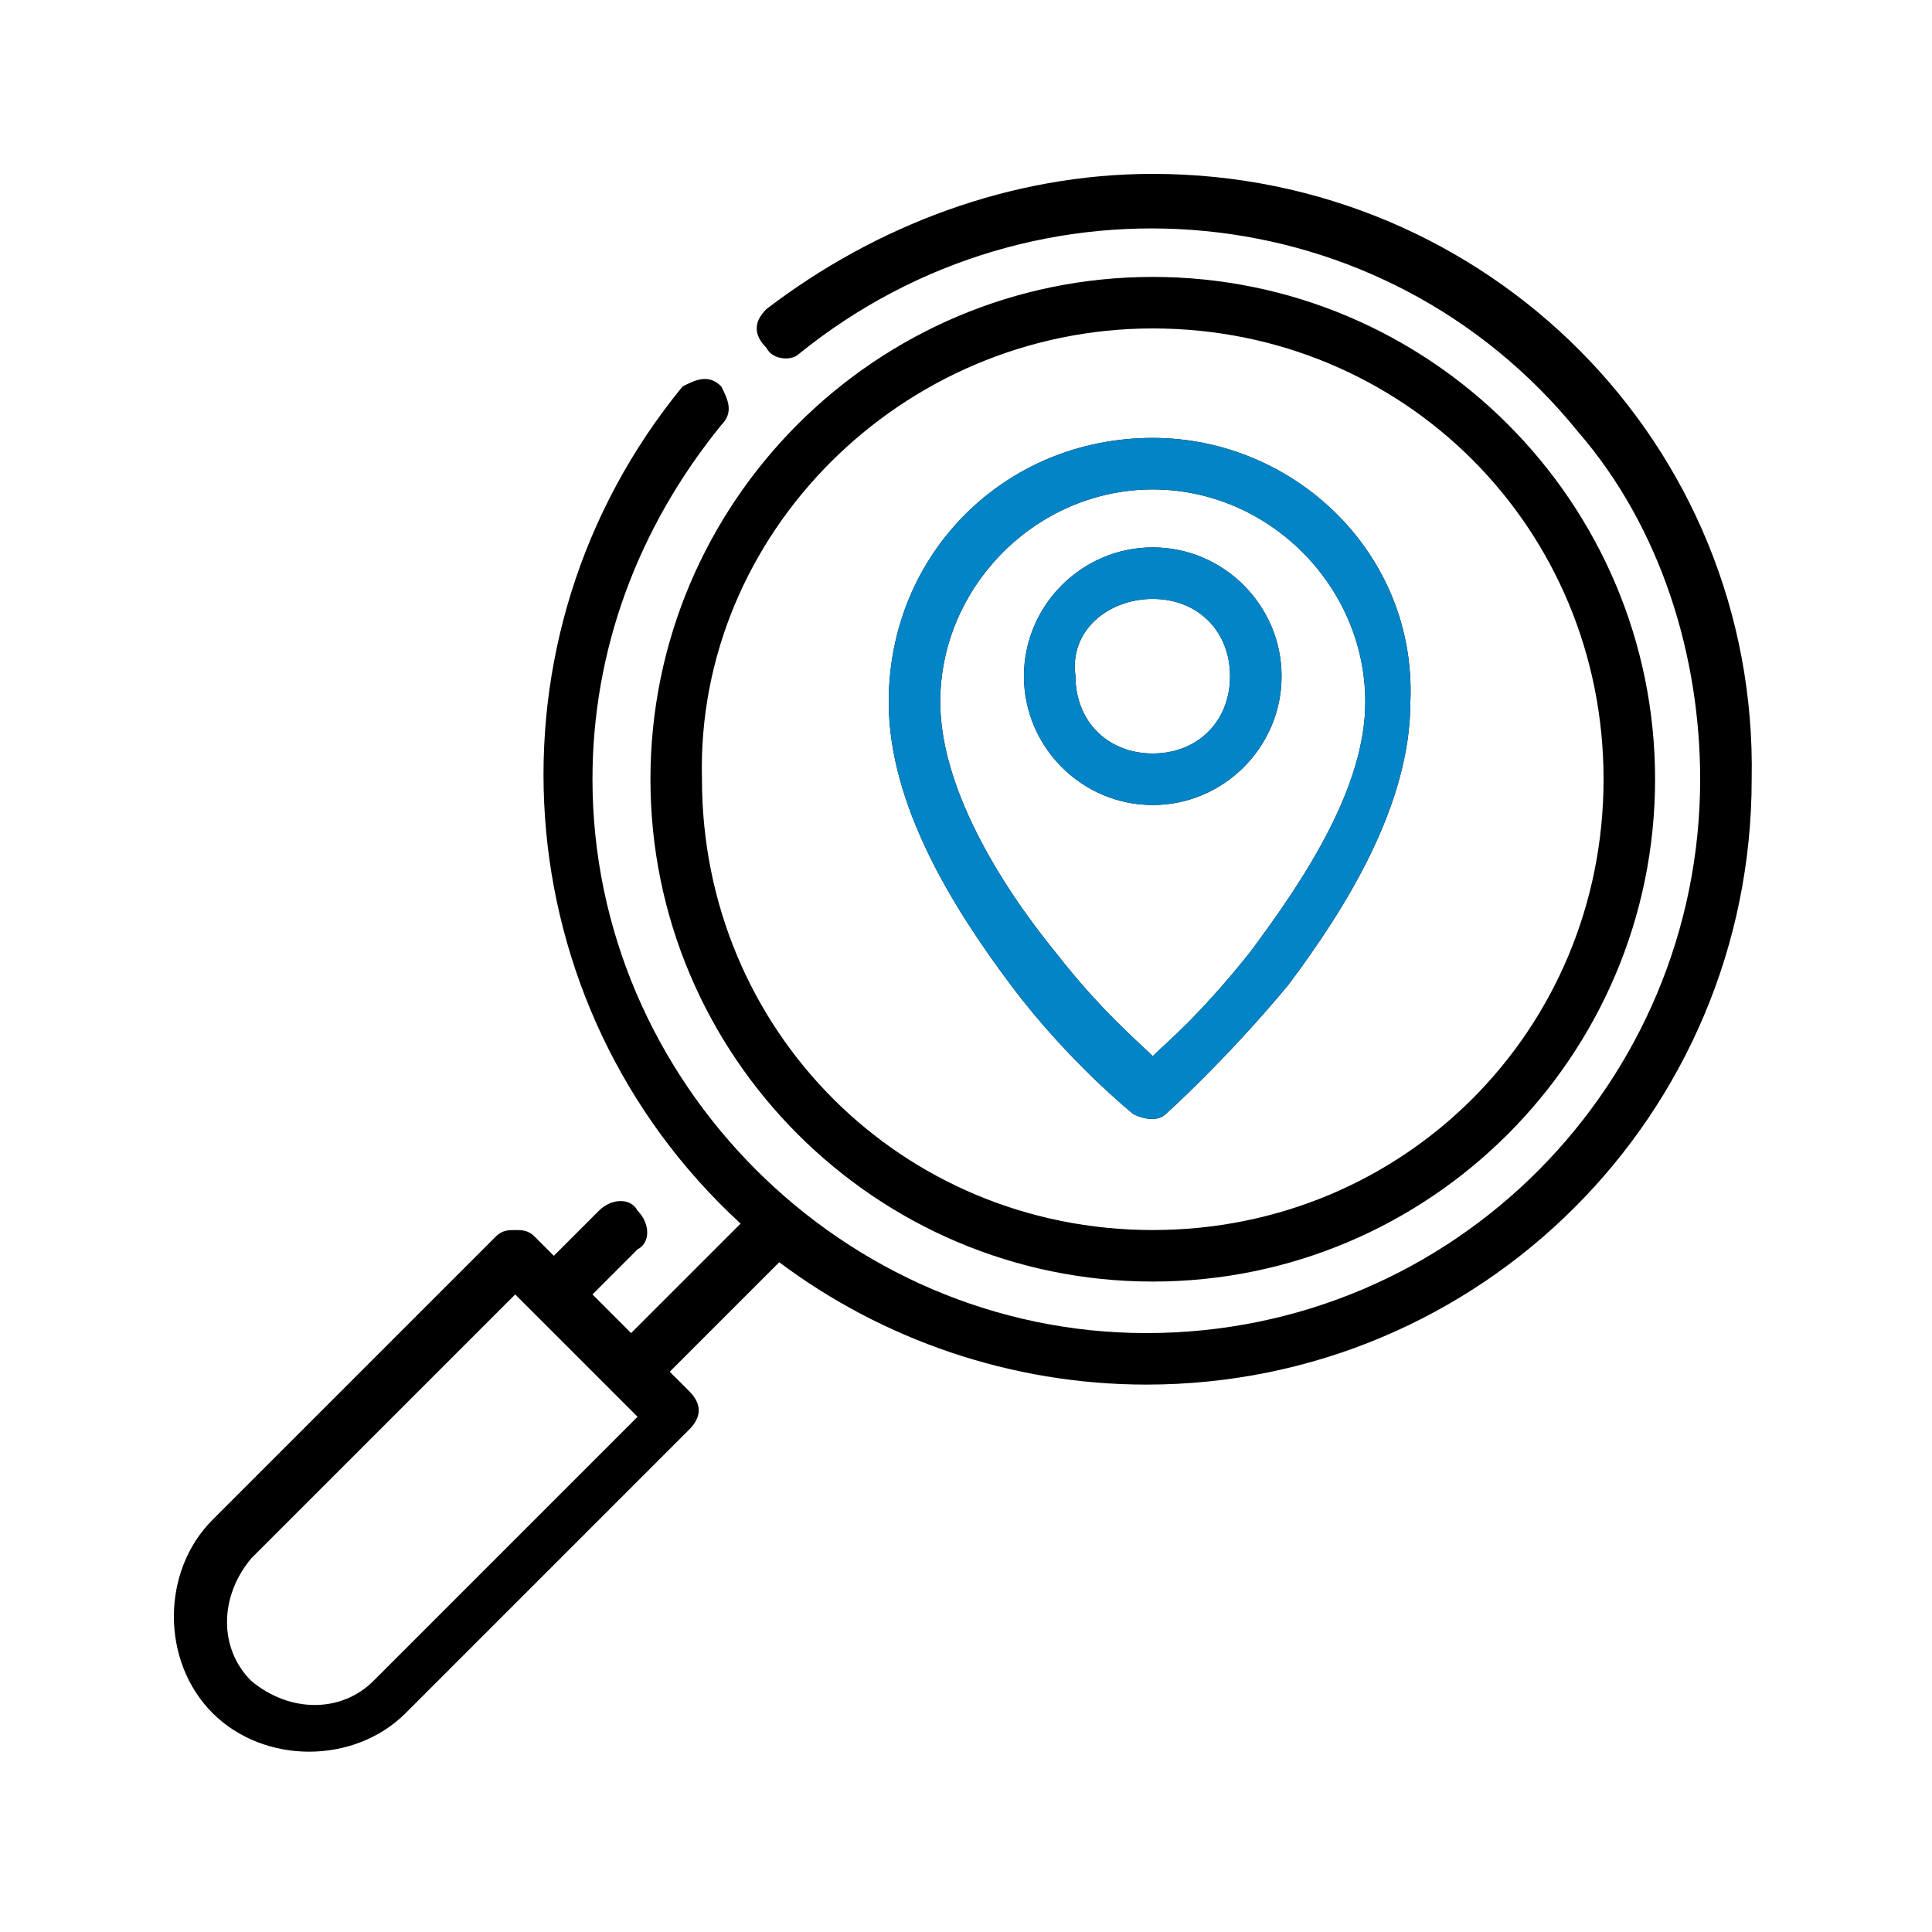 <?xml version="1.0" encoding="utf-8"?>
<!-- Generator: Adobe Illustrator 23.0.1, SVG Export Plug-In . SVG Version: 6.00 Build 0)  -->
<svg version="1.1" id="Layer_1" xmlns="http://www.w3.org/2000/svg" xmlns:xlink="http://www.w3.org/1999/xlink" x="0px" y="0px"
	 viewBox="0 0 30 30" style="enable-background:new 0 0 30 30;" xml:space="preserve">
<style type="text/css">
	.st0{fill:#0284C7;}
	.st1{clip-path:url(#SVGID_2_);}
	.st2{clip-path:url(#SVGID_4_);}
	.st3{clip-path:url(#SVGID_6_);}
	.st4{clip-path:url(#SVGID_8_);}
</style>
<g>
	<path d="M17.9,2.7c-2.2,0-4.3,0.8-6,2.1c-0.2,0.2-0.2,0.4,0,0.6c0.1,0.2,0.4,0.2,0.5,0.1c3.7-3,9.1-2.5,12.1,1.2
		c1.3,1.5,1.9,3.5,1.9,5.4c0,4.7-3.8,8.6-8.6,8.6c0,0,0,0,0,0c-4.7,0-8.6-3.9-8.6-8.6c0-2,0.7-3.9,2-5.5c0.2-0.2,0.1-0.4,0-0.6
		c-0.2-0.2-0.4-0.1-0.6,0c0,0,0,0,0,0c-3.2,3.9-2.8,9.6,0.9,13l-1.7,1.7l-0.6-0.6l0.7-0.7c0.2-0.1,0.2-0.4,0-0.6
		c-0.1-0.2-0.4-0.2-0.6,0c0,0,0,0,0,0l-0.7,0.7l-0.3-0.3c-0.1-0.1-0.2-0.1-0.3-0.1c-0.1,0-0.2,0-0.3,0.1l-4.4,4.4
		c-0.8,0.8-0.8,2.2,0,3c0.8,0.8,2.2,0.8,3,0l4.4-4.4c0.2-0.2,0.2-0.4,0-0.6c0,0,0,0,0,0l-0.3-0.3l1.7-1.7c1.6,1.2,3.6,1.9,5.7,1.9
		c5.2,0,9.4-4.2,9.4-9.4C27.3,6.9,23.1,2.7,17.9,2.7L17.9,2.7z M17.9,4.3c-4.3,0-7.8,3.5-7.8,7.8c0,4.3,3.5,7.8,7.8,7.8
		c4.3,0,7.8-3.5,7.8-7.8C25.7,7.8,22.2,4.3,17.9,4.3L17.9,4.3z M17.9,5.1c3.9,0,7,3.1,7,7c0,0,0,0,0,0c0,3.9-3.1,7-7,7c0,0,0,0,0,0
		c-3.9,0-7-3.1-7-7c0,0,0,0,0,0C10.8,8.3,14,5.1,17.9,5.1C17.9,5.1,17.9,5.1,17.9,5.1L17.9,5.1z M17.9,6.8c-2.3,0-4.1,1.8-4.1,4.1
		c0,1.6,1,3.2,1.9,4.4c0.9,1.2,1.9,2,1.9,2c0.2,0.1,0.4,0.1,0.5,0c0,0,0.9-0.8,1.9-2c0.9-1.2,1.9-2.8,1.9-4.4
		C22,8.6,20.1,6.8,17.9,6.8L17.9,6.8z M17.9,7.6c1.8,0,3.3,1.5,3.3,3.3c0,1.3-0.9,2.7-1.8,3.9c-0.8,1-1.3,1.4-1.5,1.6
		c-0.2-0.2-0.8-0.7-1.5-1.6c-0.9-1.1-1.8-2.6-1.8-3.9C14.6,9.1,16.1,7.6,17.9,7.6z M17.9,8.5c-1.1,0-2,0.9-2,2s0.9,2,2,2
		c1.1,0,2-0.9,2-2S19,8.5,17.9,8.5L17.9,8.5z M17.9,9.3c0.7,0,1.2,0.5,1.2,1.2s-0.5,1.2-1.2,1.2c-0.7,0-1.2-0.5-1.2-1.2
		C16.6,9.8,17.2,9.3,17.9,9.3z M8,20.1L9.9,22l-4.1,4.1c-0.5,0.5-1.3,0.5-1.9,0c0,0,0,0,0,0c-0.5-0.5-0.5-1.3,0-1.9c0,0,0,0,0,0
		L8,20.1z"/>
</g>
<g>
	<path class="st0" d="M17.9,6.8c-2.3,0-4.1,1.8-4.1,4.1c0,1.6,1,3.2,1.9,4.4c0.9,1.2,1.9,2,1.9,2c0.2,0.1,0.4,0.1,0.5,0
		c0,0,0.9-0.8,1.9-2c0.9-1.2,1.9-2.8,1.9-4.4C22,8.6,20.1,6.8,17.9,6.8L17.9,6.8z M17.9,7.6c1.8,0,3.3,1.5,3.3,3.3
		c0,1.3-0.9,2.7-1.8,3.9c-0.8,1-1.3,1.4-1.5,1.6c-0.2-0.2-0.8-0.7-1.5-1.6c-0.9-1.1-1.8-2.6-1.8-3.9C14.6,9.1,16.1,7.6,17.9,7.6z
		 M17.9,8.5c-1.1,0-2,0.9-2,2s0.9,2,2,2c1.1,0,2-0.9,2-2S19,8.5,17.9,8.5L17.9,8.5z M17.9,9.3c0.7,0,1.2,0.5,1.2,1.2
		s-0.5,1.2-1.2,1.2c-0.7,0-1.2-0.5-1.2-1.2C16.6,9.8,17.2,9.3,17.9,9.3z"/>
</g>
</svg>

